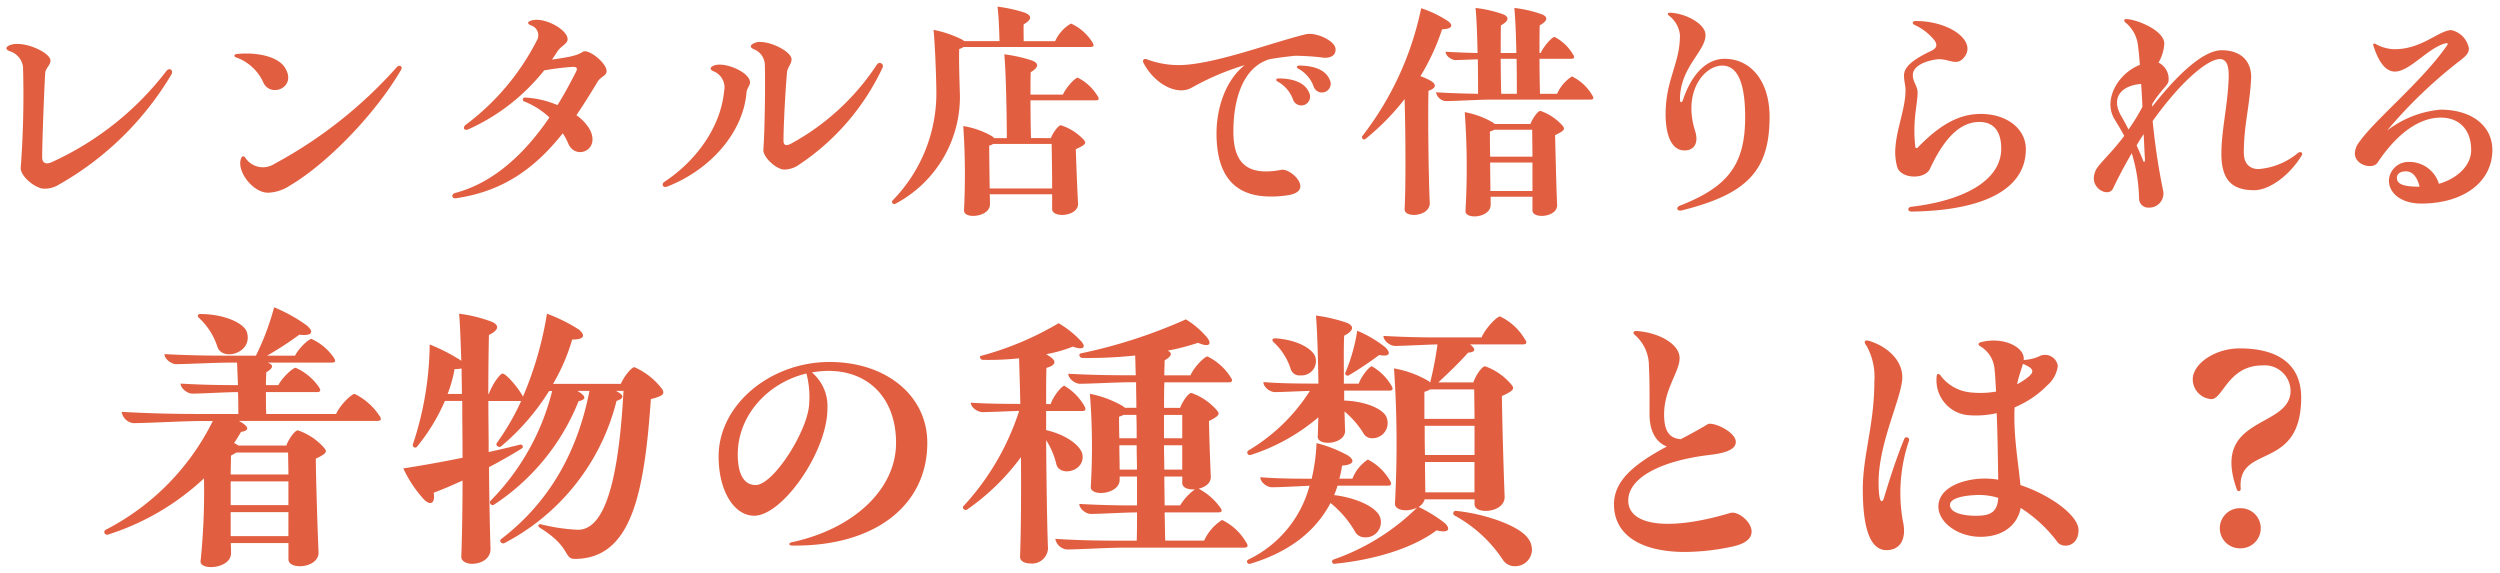 <svg xmlns="http://www.w3.org/2000/svg" xmlns:xlink="http://www.w3.org/1999/xlink" width="288" height="66" viewBox="0 0 288 66">
  <defs>
    <clipPath id="clip-path">
      <rect id="長方形_6479" data-name="長方形 6479" width="288" height="66" transform="translate(44 5067)" fill="#fff" stroke="#707070" stroke-width="1"/>
    </clipPath>
  </defs>
  <g id="type_sub_title_sp" transform="translate(-44 -5067)" clip-path="url(#clip-path)">
    <path id="パス_31403" data-name="パス 31403" d="M-138.91-2.262a3.083,3.083,0,0,0,1.682-.464A35.337,35.337,0,0,0-124.265-15.4a.648.648,0,0,0,.087-.29c0-.348-.377-.493-.667-.116a34.744,34.744,0,0,1-13.224,10.5c-.667.29-1.073.058-1.073-.58,0-1.537.2-7.105.348-9.686.029-.58.609-.9.609-1.45,0-.783-2.2-1.914-3.8-1.914a2.171,2.171,0,0,0-.9.145c-.261.116-.377.232-.377.348,0,.145.145.261.406.348a2.188,2.188,0,0,1,1.508,1.8,112.27,112.27,0,0,1-.261,11.571C-141.723-3.741-139.925-2.262-138.91-2.262Zm25.259-12.209c.841,1.769,3.886.551,2.494-1.711-.667-1.1-2.494-1.653-4.466-1.653a10.676,10.676,0,0,0-1.131.058c-.2.029-.232.116-.232.2a.184.184,0,0,0,.145.174A5.461,5.461,0,0,1-113.651-14.471Zm.522,12.673a4.9,4.9,0,0,0,2.552-.841c4.321-2.552,9.86-8.294,12.76-13.282a.468.468,0,0,0,.087-.261c0-.261-.348-.348-.609-.029A51.434,51.434,0,0,1-112.375-5.133a2.425,2.425,0,0,1-3.306-.609c-.2-.348-.464-.348-.58.087C-116.7-4.2-114.84-1.8-113.129-1.8Zm21.576.638a1.48,1.48,0,0,0,.261-.029C-86.072-2-82.447-4.524-79.17-8.642a6.732,6.732,0,0,1,.638,1.189c.812,1.914,3.712.812,2.494-1.6A5.262,5.262,0,0,0-77.6-10.73c.812-1.189,1.624-2.494,2.465-3.886.319-.551,1.015-.638,1.015-1.189,0-.957-2.117-2.61-2.726-2.233s-1.218.58-3.567.9c.2-.29.406-.58.58-.87.435-.7,1.16-.9,1.218-1.421.087-.986-2.059-2.291-3.567-2.291a1.95,1.95,0,0,0-.7.116c-.377.145-.377.348.029.522a1.19,1.19,0,0,1,.667,1.8,27.984,27.984,0,0,1-8.12,9.628c-.464.319-.232.783.261.551a23.342,23.342,0,0,0,8.729-6.786A30.992,30.992,0,0,1-78.01-16.3c.435,0,.58.145.377.551-.7,1.363-1.392,2.668-2.146,3.857a11.011,11.011,0,0,0-3.712-.87.236.236,0,0,0-.087.464,9.119,9.119,0,0,1,2.871,1.827c-3.132,4.611-6.786,7.627-10.846,8.7a.436.436,0,0,0-.348.319A.308.308,0,0,0-91.553-1.16Zm37.9-3.306a2.956,2.956,0,0,0,1.682-.551A27.293,27.293,0,0,0-42.34-16.182a.538.538,0,0,0,.058-.2.374.374,0,0,0-.7-.174,27.635,27.635,0,0,1-9.947,9.135c-.551.261-.812.145-.812-.377,0-1.624.2-5.6.406-7.859.058-.609.522-.957.522-1.508,0-.841-2.2-2-3.625-2a1.475,1.475,0,0,0-.638.116c-.58.261-.58.522,0,.754a1.988,1.988,0,0,1,1.189,1.8c.058,1.885,0,7.395-.174,9.744C-56.115-5.887-54.549-4.466-53.65-4.466Zm-13.717,2a.867.867,0,0,0,.348-.087c4.9-1.943,8.642-6.206,9.019-10.788.029-.435.406-.812.406-1.16,0-1.189-2.958-2.436-4.176-1.943-.464.2-.493.464,0,.667a2.009,2.009,0,0,1,1.189,2.291c-.377,3.973-3.045,7.888-6.844,10.411a.419.419,0,0,0-.232.348A.268.268,0,0,0-67.367-2.465ZM-40.861-.522A13.939,13.939,0,0,0-33.437-13.63c-.029-1.044-.116-3.712-.058-4.727A1.563,1.563,0,0,0-33-18.589h14.616c.406,0,.464-.174.2-.58a5.674,5.674,0,0,0-2.436-2.117,4.4,4.4,0,0,0-1.827,2.03h-3.625c0-.754-.029-1.566,0-1.943.87-.493,1.044-.957.145-1.334a16.583,16.583,0,0,0-3.161-.7c.145,1.044.2,2.9.232,3.973h-4.06a1.548,1.548,0,0,0-.29-.2,12.856,12.856,0,0,0-3.248-1.1c.174,1.885.29,4.959.319,6.815A17.672,17.672,0,0,1-41.18-.9a.187.187,0,0,0-.058.145A.257.257,0,0,0-40.861-.522ZM-31.9.87c.87,0,1.943-.435,1.943-1.334,0-.319,0-.725-.029-1.16h7.192V.087c0,1.073,3.074.87,2.987-.667-.087-1.363-.2-4.379-.261-6.235,1.247-.551,1.189-.725.928-1.073A6.232,6.232,0,0,0-21.779-9.57c-.29,0-.9.812-1.16,1.479H-25.23c-.029-1.131-.058-2.813-.058-4.35h7.511c.232,0,.348-.058.348-.2a.726.726,0,0,0-.145-.319,5.547,5.547,0,0,0-2.262-2.088c-.319,0-1.363,1.131-1.711,1.943h-3.741c0-1.1,0-2.088.029-2.581.87-.522,1.015-.986.174-1.334a17.126,17.126,0,0,0-3.219-.725c.2,2.059.29,7.482.29,9.657h-1.45a1.415,1.415,0,0,0-.377-.29,9.839,9.839,0,0,0-3.19-1.1A83.2,83.2,0,0,1-32.944.2C-32.973.667-32.48.87-31.9.87Zm1.914-3.161c-.029-1.8-.058-4-.058-4.93a1.719,1.719,0,0,0,.464-.2h6.728c.029,1.479.058,3.48.058,5.133ZM6.5-20.068c-3.828.9-10.73,3.567-14.732,3.567a10.573,10.573,0,0,1-3.654-.667c-.261-.116-.435.029-.435.2a.368.368,0,0,0,.029.174c1.247,2.436,3.857,3.857,5.568,2.9A29.9,29.9,0,0,1-.609-16.5c-2.233,1.769-3.248,4.988-3.248,7.859,0,4.872,2.059,7.279,6.235,7.279A11.928,11.928,0,0,0,4.35-1.508c3.132-.464.377-3.132-.725-2.929C-.2-3.712-1.914-5.075-1.914-8.845c0-3.683,1.073-7.366,4.118-8.323.928-.174,1.914-.29,2.958-.406a27.2,27.2,0,0,1,3.422.232c.812,0,1.276-.319,1.276-.957,0-.928-1.856-1.8-2.987-1.8A1.532,1.532,0,0,0,6.5-20.068Zm-.841,3.625c-.319,0-.348.261-.058.377a3.771,3.771,0,0,1,1.74,2.059,1.009,1.009,0,1,0,1.827-.841C8.729-15.892,7.482-16.443,5.655-16.443ZM3.277-14.964c-.319,0-.348.261-.058.377a3.876,3.876,0,0,1,1.74,2.059,1.01,1.01,0,1,0,1.827-.841C6.351-14.413,5.1-14.964,3.277-14.964ZM39.411-13.05a5.476,5.476,0,0,0-2.32-2.146,4.529,4.529,0,0,0-1.711,2H33.408c-.029-1.073-.058-2.581-.058-4.031H37c.377,0,.435-.174.2-.522a5.325,5.325,0,0,0-2.117-2c-.29,0-1.247,1.073-1.6,1.856H33.35c0-1.334,0-2.552.029-3.19.9-.493,1.015-.957.232-1.276a14.541,14.541,0,0,0-3.161-.725c.116,1.131.2,3.161.232,5.191h-1.8c0-1.334,0-2.552.029-3.19.9-.493,1.015-.957.232-1.276a14.541,14.541,0,0,0-3.161-.725c.116,1.131.2,3.161.232,5.191-1.363-.029-2.581-.087-3.683-.145,0,.464.667.957,1.131.957.493,0,1.537-.058,2.581-.087.029,1.537.029,2.987.029,3.973-1.827-.029-3.422-.087-4.843-.174a1.261,1.261,0,0,0,1.1,1.015c1.044,0,3.973-.174,5.307-.174H39.208q.348,0,.348-.174A.8.8,0,0,0,39.411-13.05Zm-18.56-1.624a7.059,7.059,0,0,0-1.218-.551,25.683,25.683,0,0,0,2.494-5.394c1.189-.058,1.334-.464.667-.957a13.2,13.2,0,0,0-3.074-1.479,35.839,35.839,0,0,1-6.757,14.7.213.213,0,0,0-.058.174A.243.243,0,0,0,13.311-8a27.976,27.976,0,0,0,4.5-4.582c.116,4.089.145,9.976,0,12.673-.058,1.073,2.958.87,2.9-.725-.145-2.929-.232-10.527-.145-12.905C21.4-13.833,21.547-14.239,20.851-14.674Zm9.86-2.552c.029,1.566.029,3.045.029,4.031h-1.8c-.029-1.073-.058-2.581-.058-4.031Zm2.755,6c-.319,0-.9.841-1.16,1.508H28.188a1.515,1.515,0,0,0-.319-.232,9.93,9.93,0,0,0-3.132-1.131A87.4,87.4,0,0,1,24.824.29c-.029.435.464.638,1.044.638.812,0,1.856-.435,1.856-1.334v-.928h4.814V.232c0,.435.493.638,1.073.638.841,0,1.827-.435,1.769-1.305-.087-1.74-.174-5.655-.232-8,1.189-.551,1.131-.725.87-1.073A6.061,6.061,0,0,0,33.466-11.223Zm-.957,2.175c0,.9.029,1.972.029,3.1H27.666c-.029-1.218-.029-2.32-.029-2.9a1.94,1.94,0,0,0,.493-.2ZM27.695-2c0-.986-.029-2.175-.029-3.277h4.872V-2ZM49.764.232C57.3-1.653,59.856-4.35,59.856-10.556c0-4-2.088-6.67-5.191-6.67-1.972,0-3.741,1.624-4.785,4.727-.116.348-.348.406-.348-.058,0-3.8,3.161-5.684,2.929-7.569-.145-1.189-2.291-2.32-4-2.407H48.4c-.319,0-.348.174-.116.348a3.224,3.224,0,0,1,1.247,2.233c0,3.335-1.653,5.1-1.653,9.106,0,2.32.638,4.176,2.175,4.176,1.16,0,1.653-.9,1.218-2.262-1.421-4.495,1.044-7.511,3.132-7.511,1.769,0,2.639,2,2.639,5.945,0,5.51-2.03,8.033-7.482,10.179-.493.174-.406.58,0,.58A.653.653,0,0,0,49.764.232Zm24.8-4.988c.406,1.363,3.161,1.479,3.77.2,1.769-3.828,3.654-5.394,5.684-5.394,1.653,0,2.523,1.073,2.523,3.074,0,3.683-4.35,6-10.382,6.7-.435.058-.435.551.058.551C84.506.261,89.378-2.2,89.378-6.815c0-2.32-2.146-4.06-5.191-4.06-2.32,0-4.524,1.044-7.25,3.857-.116.145-.261.087-.29-.058-.348-3.016.261-4.959.261-6.235,0-.812-.551-1.218-.551-2.03,0-.928,1.073-1.537,2.61-1.8,1.508-.261,2.436.986,3.393-.377,1.276-1.827-1.827-4.06-5.655-4.06-.406,0-.493.29-.116.464a6.262,6.262,0,0,1,2.291,1.8c.29.435.29.841-.377,1.16-2.2,1.044-3.161,1.885-3.161,2.842,0,.7.174,1.1.174,1.711,0,2.233-1.189,4.756-1.189,7.192A6.494,6.494,0,0,0,74.559-4.756ZM120.727-6.38A8.088,8.088,0,0,1,116.2-4.524c-1.131,0-1.711-.725-1.711-1.885,0-3.219.667-5.249.841-8.526.087-1.972-1.131-3.277-3.393-3.277-1.8,0-4.524,2.059-8,6.5v-.319c.261-.406.522-.783.725-1.044.667-.87,1.16-1.247,1.16-1.682a2.088,2.088,0,0,0-1.16-2.03,5,5,0,0,0,.667-2.175c0-1.566-3.277-2.842-4.408-2.842-.232,0-.29.232-.058.406a4,4,0,0,1,1.45,2.784c.087.667.145,1.363.2,2.088-2.523.986-4.263,4.031-2.929,6.235.435.725.812,1.334,1.131,1.943-1.363,1.8-2.465,2.813-2.987,3.509a2.247,2.247,0,0,0-.522,1.363c0,1.421,1.769,2.117,2.2,1.218q1.044-2.175,2.175-4.089a19.215,19.215,0,0,1,.841,5.249,1.05,1.05,0,0,0,1.131,1.015,1.626,1.626,0,0,0,1.653-1.885,75.292,75.292,0,0,1-1.218-8.091c3.219-4.524,6.322-7.134,7.743-7.134.812,0,1.044.841,1.015,2.117-.116,3.306-.841,6.061-.841,8.787,0,2.958,1.16,4.2,3.77,4.2,1.769,0,4.089-1.711,5.481-4a.412.412,0,0,0,.058-.174C121.22-6.467,120.988-6.554,120.727-6.38Zm-20.416-4.35c-1.131-2.059.087-3.422,2.349-3.6.058.87.116,1.769.145,2.639a22.872,22.872,0,0,1-1.6,2.61C100.862-9.773,100.543-10.324,100.311-10.73Zm2.784,5.046c.029.377-.145.464-.232.116-.232-.58-.493-1.16-.725-1.682.261-.464.551-.9.812-1.3C103.008-7.54,103.037-6.554,103.095-5.684Zm34.046-5.684a11.856,11.856,0,0,0-6.148,2.407,54.362,54.362,0,0,1,8.294-7.975c.667-.522,1.131-.87,1.131-1.479a2.636,2.636,0,0,0-2.03-2.117H138.3c-1.479.145-3.364,2.2-6.438,2.2a4.566,4.566,0,0,1-2.146-.58c-.232-.145-.406-.058-.29.2.522,1.653,1.305,2.958,2.465,2.958,1.711,0,3.77-2.7,5.8-3.248.2-.058.377-.029.232.2-2.9,4.2-8.41,8.642-10.179,11.223a2.222,2.222,0,0,0-.464,1.247c0,1.392,2.088,1.885,2.61,1.073,2.2-3.306,4.756-5.191,7.279-5.191,2.175,0,3.509,1.421,3.509,3.741,0,1.74-1.537,3.248-3.712,3.886a3.564,3.564,0,0,0-3.538-2.523A2.249,2.249,0,0,0,131.2-3.219c0,1.537,1.508,2.668,3.712,2.668,4.9,0,8.207-2.494,8.207-6.177C143.115-9.512,140.737-11.368,137.141-11.368Zm-5.017,7.859c0-.522.464-.754,1.044-.754.754,0,1.305.667,1.566,1.769h-.058C132.82-2.494,132.124-2.813,132.124-3.509ZM-100.31,23.865a7.184,7.184,0,0,0-2.835-2.485c-.385,0-1.715,1.33-2.135,2.31h-8.05c-.035-.735-.035-1.645-.035-2.52h5.845c.455,0,.525-.175.245-.6a6.418,6.418,0,0,0-2.66-2.2c-.35,0-1.575,1.155-1.995,1.995h-1.435c0-.595.035-1.12.035-1.47.805-.49.91-.84.175-1.12h7.35c.455,0,.525-.175.245-.595a6.264,6.264,0,0,0-2.555-2.135c-.35,0-1.505,1.12-1.89,1.925h-3.22a40.338,40.338,0,0,0,3.71-2.415c1.435.175,1.75-.28.875-1.05a17.951,17.951,0,0,0-3.78-2.1,29.9,29.9,0,0,1-2.1,5.565h-3.605c-2.695,0-4.97-.07-6.93-.175,0,.56.805,1.155,1.33,1.155,1.19,0,4.515-.175,6.02-.175h1.015l.105,2.59H-117c-2.38,0-4.445-.07-6.195-.175,0,.56.805,1.155,1.33,1.155,1.085,0,3.99-.175,5.285-.175.035.98.035,1.855.035,2.52h-4.62c-3.43,0-6.335-.105-8.82-.245a1.559,1.559,0,0,0,1.33,1.3c1.54,0,5.915-.245,7.91-.245h1.26A28.1,28.1,0,0,1-131.88,37.06a.318.318,0,0,0-.105.245.325.325,0,0,0,.42.28A28.981,28.981,0,0,0-120.5,31.11a78.678,78.678,0,0,1-.385,9.45c-.105.525.49.77,1.19.77,1.015,0,2.345-.525,2.31-1.645,0-.315,0-.7-.035-1.12h6.65V40.42c-.035,1.3,3.57,1.05,3.465-.84-.1-2.31-.28-7.665-.315-10.745,1.365-.63,1.295-.84.945-1.26a7.016,7.016,0,0,0-3.01-2c-.35,0-1.05.98-1.33,1.75h-5.53a2.018,2.018,0,0,0-.49-.28c.28-.42.56-.875.805-1.295,1.05-.14.91-.63-.245-1.26h15.925q.42,0,.42-.21A.669.669,0,0,0-100.31,23.865ZM-121.065,12.63a7.814,7.814,0,0,1,2.1,3.29c.56,1.785,4.165.735,3.4-1.68-.385-1.085-2.73-2.065-5.355-2.065C-121.24,12.175-121.31,12.42-121.065,12.63Zm10.255,15.505c0,.77.035,1.61.035,2.52h-6.65c0-.77.035-1.505.035-2.17l.63-.35Zm.035,6.055h-6.65V31.46h6.65Zm-6.65.805h6.65V37.76h-6.65Zm49.7-14.175A8.033,8.033,0,0,0-70.91,18.3c-.35,0-1.19,1.05-1.575,1.925H-80.29a22.339,22.339,0,0,0,2.205-5.11c1.4,0,1.575-.455.77-1.155a18.891,18.891,0,0,0-3.675-1.82,40.711,40.711,0,0,1-2.765,9.555l-.07-.14c-.7-1.19-1.925-2.52-2.275-2.52-.315,0-1.26,1.365-1.575,2.345h-.07c0-2.8.035-5.25.07-6.79,1.19-.595,1.155-1.085.455-1.47a16.139,16.139,0,0,0-3.885-.98c.105,1.3.175,3.22.245,5.425l-.14-.1a21.445,21.445,0,0,0-3.5-1.785,37.381,37.381,0,0,1-1.925,11.48.283.283,0,0,0,.42.35,21.941,21.941,0,0,0,3.255-5.32h2c0,2.135.035,4.375.035,6.545-2.24.455-4.55.875-6.825,1.225a14.1,14.1,0,0,0,2.31,3.5c.77.84,1.4.595,1.19-.7,1.05-.385,2.17-.875,3.325-1.4,0,3.465-.07,6.65-.14,8.75-.035.525.56.84,1.26.84.98,0,2.17-.56,2.1-1.82-.07-2.1-.14-5.565-.175-9.31,1.4-.735,2.73-1.5,3.85-2.2a.257.257,0,0,0-.315-.385q-1.68.42-3.57.84c0-2-.035-3.99-.035-5.88h3.78a28.521,28.521,0,0,1-2.8,4.83c-.21.315.245.56.455.42a26.96,26.96,0,0,0,5.565-6.405h.35A27.418,27.418,0,0,1-87.5,33.7c-.21.245.14.595.385.455A25.6,25.6,0,0,0-77.35,22.22c.945-.21.875-.595-.14-1.19h1.4c-1.4,7.1-4.655,12.845-10.185,17.08-.245.21.035.6.385.455a25.4,25.4,0,0,0,12.915-16.38c.945-.315.875-.665-.07-1.155h.875c-.6,11.06-2.345,16-5.25,16a21.815,21.815,0,0,1-4.27-.63c-.28-.07-.42.175-.14.385,3.605,2.205,2.765,3.6,4.025,3.6,6.475,0,8.015-7.28,8.785-18.41,1.12-.28,1.435-.49,1.435-.77A.652.652,0,0,0-67.725,20.82Zm-24.71.56a15.394,15.394,0,0,0,.805-2.87,2.634,2.634,0,0,0,.805-.07c0,.945.035,1.925.035,2.94ZM-48.44,17.7c-6.79,0-12.775,4.9-12.775,10.885,0,3.99,1.785,6.825,4.1,6.825,3.255,0,8.435-7.385,8.435-12.355A5.088,5.088,0,0,0-50.47,18.9a11.505,11.505,0,0,1,1.89-.175c4.76,0,7.84,3.29,7.805,8.365-.035,5.25-4.83,9.835-12.005,11.375-.42.1-.385.385.1.385h.315c9.205,0,15.19-4.655,15.19-11.83C-37.17,21.59-41.895,17.7-48.44,17.7Zm-2.38,5.215c-.42,3.185-4.165,8.96-6.125,8.96-1.4,0-2.065-1.33-2.065-3.535,0-4.48,3.465-8.26,7.91-9.31A10.593,10.593,0,0,1-50.82,22.92ZM-.455,38.46A6.43,6.43,0,0,0-3.22,35.9a5.537,5.537,0,0,0-2.065,2.38h-4.48c-.035-.945-.035-2.03-.07-3.255h6.16c.455,0,.525-.175.245-.56A7.139,7.139,0,0,0-5.915,32.3c.735-.175,1.435-.63,1.4-1.4-.07-1.47-.175-4.375-.21-6.405,1.3-.63,1.225-.84.91-1.225a6.88,6.88,0,0,0-2.94-2c-.35,0-1.015.98-1.3,1.715H-9.9c0-1.05,0-2.065.035-2.94h7.385c.455,0,.525-.21.245-.6a6.58,6.58,0,0,0-2.66-2.38c-.35,0-1.575,1.26-1.96,2.17H-9.87c0-.665.035-1.26.035-1.715.805-.49.945-.84.35-1.12a27.882,27.882,0,0,0,3.5-.91c1.26.56,1.645.175,1.05-.6a10.137,10.137,0,0,0-2.45-2.1,59.338,59.338,0,0,1-12.11,3.92c-.28.07-.175.49.175.525a50.666,50.666,0,0,0,6.09-.28c.035.665.035,1.435.07,2.275h-1.05c-2.59,0-4.83-.07-6.72-.175,0,.56.77,1.155,1.33,1.155,1.155,0,4.34-.175,5.845-.175h.63c0,.91.035,1.925.035,2.94h-1.33a1.828,1.828,0,0,0-.385-.28,12.332,12.332,0,0,0-3.64-1.33,77.731,77.731,0,0,1,.105,10.675c-.14,1.225,3.325.945,3.325-.77V30.9h2v3.325H-13.4c-2.415,0-4.515-.07-6.265-.175,0,.56.77,1.155,1.33,1.155,1.085,0,3.955-.175,5.32-.175,0,1.225,0,2.345-.035,3.255h-2.03q-4.252,0-7.35-.21A1.522,1.522,0,0,0-21.1,39.3c1.26,0,4.795-.21,6.44-.21H-.7c.28,0,.42-.07.42-.245A.876.876,0,0,0-.455,38.46ZM-23.485,26.7A8.957,8.957,0,0,1-22.33,29.4c.315,1.61,3.43.945,3.01-1.12-.28-1.05-2-2.24-4.165-2.73v-2.2h4.13c.455,0,.49-.21.245-.63a6.34,6.34,0,0,0-2.275-2.275c-.315,0-1.295,1.225-1.575,2.1h-.525c0-1.715,0-3.15.035-4.165,1.015-.28,1.225-.735.455-1.26-.14-.105-.315-.21-.49-.315a16.174,16.174,0,0,0,3.08-.875c1.225.455,1.575.07.945-.63a11.306,11.306,0,0,0-2.59-2.065A35.565,35.565,0,0,1-31.01,17c-.175.035-.105.42.21.455a33.72,33.72,0,0,0,4.2-.175c.035,1.435.1,3.255.14,5.25-2.2,0-4.095-.035-5.7-.14,0,.56.805,1.085,1.33,1.085.84,0,2.905-.1,4.235-.14A29.409,29.409,0,0,1-33,34.295a.193.193,0,0,0-.07.175.315.315,0,0,0,.455.245,26.22,26.22,0,0,0,6.23-6.055c.035,4.41,0,8.785-.105,11.445-.035.525.525.805,1.19.805a1.838,1.838,0,0,0,2.03-1.715C-23.38,36.535-23.45,31.39-23.485,26.7Zm8.435-.21c-.035-1.05-.035-1.96-.035-2.485a4.074,4.074,0,0,0,.525-.21h1.47c.035.875.035,1.785.035,2.695Zm5.145,0V23.8h2.1V26.49Zm-5.11,3.605c0-.84-.035-1.82-.035-2.8h1.995c0,.945.035,1.89.035,2.8Zm5.145,0c0-.945-.035-1.855-.035-2.8h2.1v2.8Zm2.065,1.54c0,.56.7.8,1.47.735A6.3,6.3,0,0,0-8.05,34.225H-9.835c0-1.05-.035-2.17-.035-3.325H-7.8ZM.07,28.415a22.755,22.755,0,0,0,7.805-4.34c-.035.84-.035,1.61-.07,2.2-.035.49.525.735,1.19.735.91,0,2.03-.49,1.96-1.47-.035-.56-.035-1.3-.07-2.135a10.156,10.156,0,0,1,2.17,2.485,1.123,1.123,0,0,0,1.05.595,1.752,1.752,0,0,0,1.54-2.59c-.595-.945-2.59-1.68-4.795-1.75V21h5.18c.455,0,.49-.21.245-.6a5.989,5.989,0,0,0-2.24-2.2c-.28,0-1.225,1.155-1.505,2H10.815c0-2.17-.035-4.34.035-5.53,1.085-.56,1.19-1.085.35-1.47A18.258,18.258,0,0,0,7.6,12.35c.14,1.68.245,4.83.28,7.84H7.6c-2.345,0-4.375-.035-6.055-.175,0,.595.77,1.155,1.33,1.155.77,0,2.625-.1,4.025-.14A21.225,21.225,0,0,1,0,27.785c-.245.14-.315.21-.315.35A.3.3,0,0,0,.07,28.415Zm22.365,7.84a16.328,16.328,0,0,0-3.01-1.855,1.583,1.583,0,0,0,.7-.875h5.74v.56c0,.525.6.77,1.3.77.98,0,2.205-.525,2.17-1.645-.1-2.485-.28-8.295-.315-11.585,1.5-.665,1.435-.91,1.085-1.33a7.123,7.123,0,0,0-3.01-2.1c-.385,0-1.085,1.05-1.365,1.855H21.7c1.12-1.05,2.45-2.31,3.43-3.43.805-.035.98-.385.21-.945H31.4c.49,0,.56-.21.245-.63a6.641,6.641,0,0,0-2.835-2.59c-.385,0-1.715,1.4-2.135,2.415H21.6c-2.38,0-4.48-.07-6.23-.175,0,.56.77,1.155,1.33,1.155.945,0,3.465-.14,4.9-.175a42.082,42.082,0,0,1-.84,4.375,3.027,3.027,0,0,0-.35-.245A11.89,11.89,0,0,0,16.59,18.44,127.653,127.653,0,0,1,16.7,33.98c-.07.84,1.47,1.05,2.555.49a25.727,25.727,0,0,1-9.625,5.985.255.255,0,0,0,.14.49c4.62-.455,9.03-1.82,11.725-3.85C22.82,37.445,23.205,36.99,22.435,36.255Zm-11.06-17.01a40.639,40.639,0,0,0,3.5-2.345c1.155.21,1.435-.14.735-.875A13.786,13.786,0,0,0,12.355,14.1a20.63,20.63,0,0,1-1.365,4.83C10.885,19.175,11.2,19.35,11.375,19.245ZM2.73,15.43a7.161,7.161,0,0,1,1.96,3.08,1.042,1.042,0,0,0,1.12.735A1.657,1.657,0,0,0,7.525,17.11c-.385-1.05-2.31-2-4.62-2.135C2.555,14.975,2.485,15.22,2.73,15.43Zm23.1,5.425c0,.98.035,2.17.035,3.4H20.09V21.135a2.373,2.373,0,0,0,.665-.28Zm-5.67,7.56c-.035-1.12-.035-2.275-.035-3.36h5.74v3.36ZM12.075,37.2a1.265,1.265,0,0,0,1.19.7,1.738,1.738,0,0,0,1.61-2.555c-.63-1.085-2.835-2.03-5.18-2.31a9.893,9.893,0,0,0,.385-1.085h5.775c.455,0,.49-.21.245-.63a6.239,6.239,0,0,0-2.52-2.38A4.654,4.654,0,0,0,11.8,31.145H10.29a10.426,10.426,0,0,0,.315-1.505c1.365-.1,1.505-.595.7-1.155a14.879,14.879,0,0,0-3.64-1.435,21.8,21.8,0,0,1-.56,4.1c-2.275,0-4.27-.035-5.915-.175,0,.595.77,1.155,1.33,1.155.875,0,2.94-.1,4.34-.175A13.185,13.185,0,0,1-.175,40.455.277.277,0,0,0-.35,40.7a.287.287,0,0,0,.385.245c4.41-1.33,7.49-3.675,9.24-7A11.891,11.891,0,0,1,12.075,37.2Zm8.12-4.48c0-.91-.035-2.17-.035-3.5h5.7v3.5Zm11.9,5.39c-.945-1.505-4.935-2.9-8.33-3.255a.286.286,0,0,0-.21.525,15.657,15.657,0,0,1,5.53,5.04,1.619,1.619,0,0,0,1.435.805,1.919,1.919,0,0,0,1.96-1.89A2.18,2.18,0,0,0,32.1,38.11ZM55.3,35.1c-7.14,2.135-11.725,1.435-11.725-1.435,0-2.555,3.57-4.55,9.31-5.25,1.89-.21,3.08-.63,3.08-1.505,0-1.19-2.695-2.38-3.255-2.03-.98.6-2.03,1.155-3.08,1.715-1.365-.105-1.925-.98-1.925-2.87,0-2.9,1.785-4.9,1.785-6.475,0-1.61-2.38-2.94-4.935-3.115h-.07c-.35,0-.42.245-.105.49a4.705,4.705,0,0,1,1.575,3.57c.1,1.89.07,3.92.07,5.53,0,1.96.77,3.255,1.995,3.71-3.22,1.75-6.09,3.675-6.09,6.65,0,3.675,3.29,5.5,8.19,5.5a26.482,26.482,0,0,0,5.495-.63c1.61-.35,2.17-1.015,2.17-1.715C57.785,36.08,56.175,34.82,55.3,35.1Zm20.055-8.5C74.48,28.73,73.71,31.11,73.08,33.21c-.105.35-.175.525-.315.525-.175,0-.35-.525-.35-2.205,0-4.585,2.73-9.835,2.73-12.075,0-1.82-1.5-3.43-3.745-4.165a1.54,1.54,0,0,0-.35-.07c-.245,0-.35.245-.035.6a7.336,7.336,0,0,1,.91,4.13c0,5.005-1.33,8.47-1.33,12.39q0,7.035,2.73,7.035c1.61,0,2.345-1.33,1.89-3.325a18.583,18.583,0,0,1,.7-9.275A.294.294,0,1,0,75.355,26.6Zm13.4,5.285c-.21-2.24-.7-5.075-.7-7.84,0-.385,0-.77.035-1.12a11.447,11.447,0,0,0,3.78-2.555,3.552,3.552,0,0,0,1.19-2.2,1.479,1.479,0,0,0-2-1.19,4.945,4.945,0,0,1-1.925.49v-.175c0-1.12-1.61-2.065-3.465-2.065a5.831,5.831,0,0,0-1.54.21c-.245.07-.28.315,0,.455a3.342,3.342,0,0,1,1.645,2.695c.07.525.1,1.4.175,2.52a10.638,10.638,0,0,1-2.835.105,4.927,4.927,0,0,1-3.465-1.82c-.315-.49-.56-.385-.56.14a4.038,4.038,0,0,0,3.43,4.27,10.735,10.735,0,0,0,3.5-.21c.105,2.485.14,5.425.175,7.665a9.28,9.28,0,0,0-2.59-.07c-2.59.315-4.305,1.505-4.305,3.15,0,1.82,2.205,3.5,4.865,3.5,2.52,0,4.235-1.3,4.62-3.325A16.04,16.04,0,0,1,93.03,38.46c.56.735,2.415.56,2.415-1.4C95.445,35.415,92.295,33.07,88.76,31.88Zm.28-13.965c.525.21,1.085.49,1.085.84,0,.21-.14.385-.42.63a7.292,7.292,0,0,1-1.33.875C88.62,19.1,88.9,18.475,89.04,17.915Zm-5.32,17.5c-1.82,0-3.08-.42-3.08-1.26,0-.595.98-1.015,2.8-1.12a7.488,7.488,0,0,1,2.765.315C86.1,34.82,85.5,35.415,83.72,35.415Zm29.96-3.045c.105.28.455.28.455-.07-.42-5.25,6.965-1.925,6.965-10.5,0-3.675-2.45-5.67-7.1-5.67-2.8,0-5.39,1.75-5.39,3.57a2.3,2.3,0,0,0,2.135,2.275c1.365,0,1.925-3.885,5.915-3.885A2.982,2.982,0,0,1,119.875,21C119.875,25.44,110.635,23.83,113.68,32.37Zm.455,6.79a2.31,2.31,0,0,0,0-4.62,2.312,2.312,0,1,0,0,4.62Z" transform="translate(188 5091)" fill="#e25e40"/>
  </g>
</svg>
